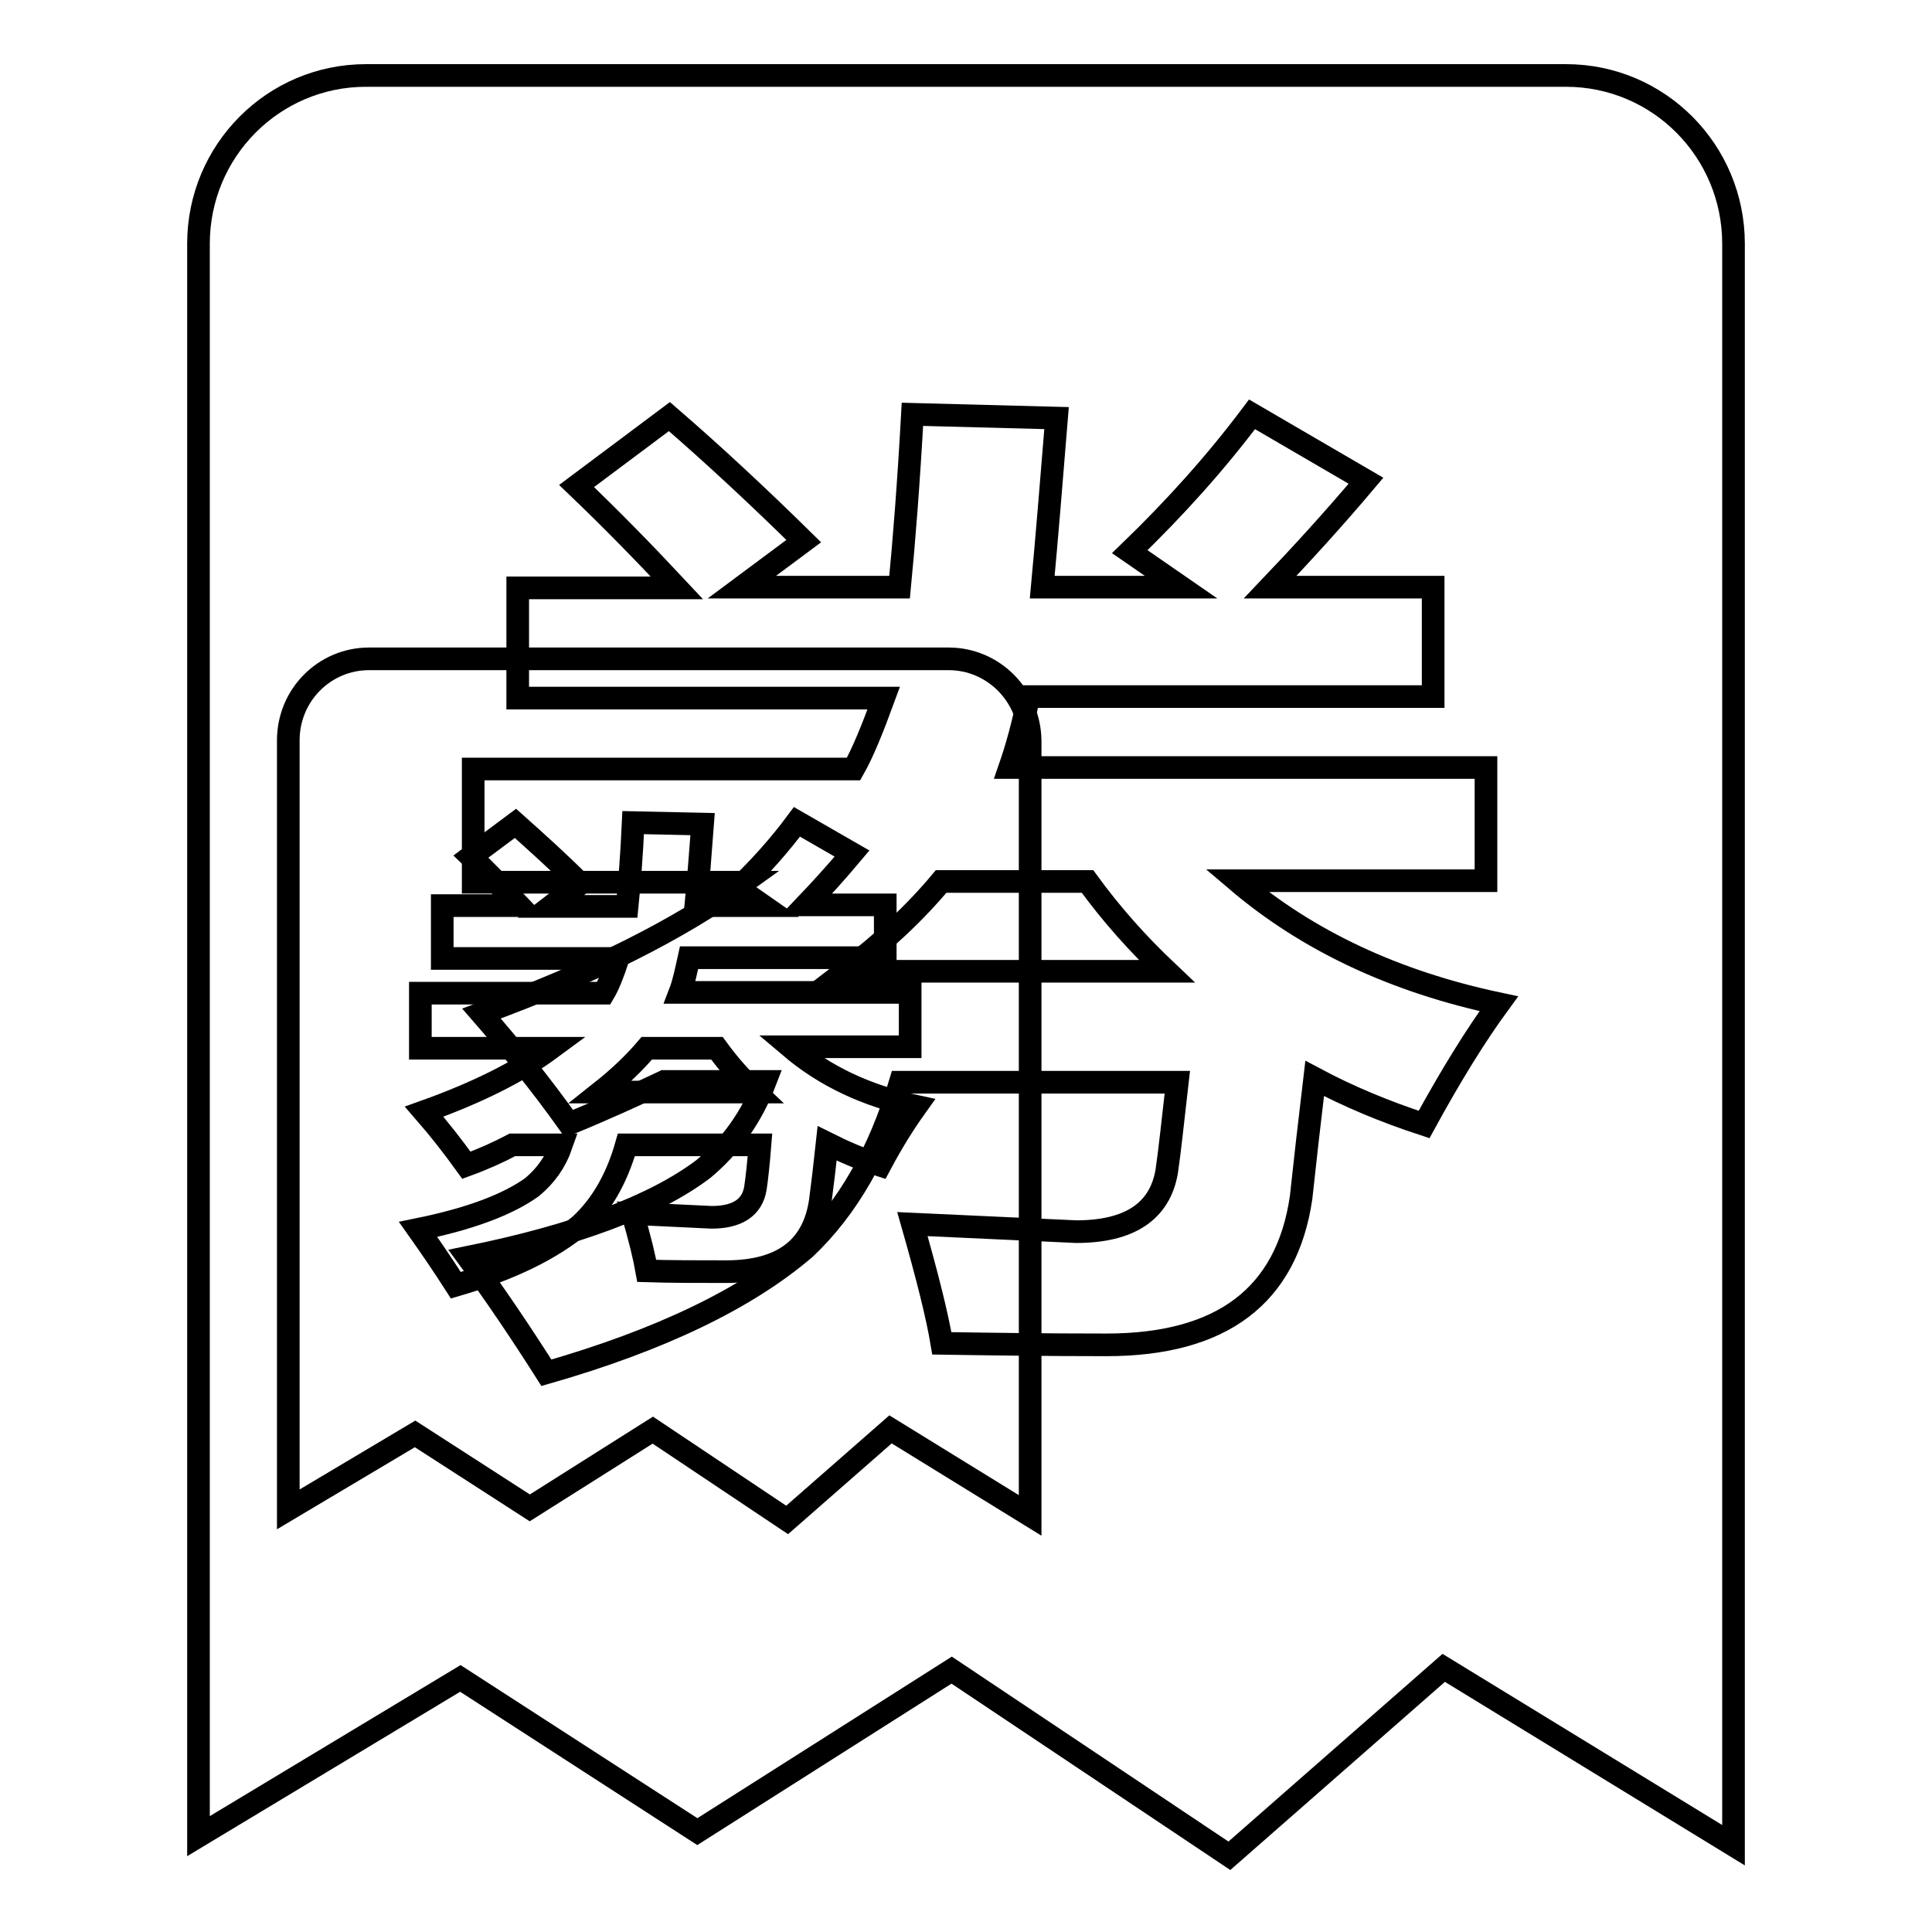 <?xml version="1.0" encoding="utf-8"?>
<!-- Svg Vector Icons : http://www.onlinewebfonts.com/icon -->
<!DOCTYPE svg PUBLIC "-//W3C//DTD SVG 1.1//EN" "http://www.w3.org/Graphics/SVG/1.1/DTD/svg11.dtd">
<svg version="1.1" xmlns="http://www.w3.org/2000/svg" xmlns:xlink="http://www.w3.org/1999/xlink" x="0px" y="0px" viewBox="0 0 256 256" enable-background="new 0 0 256 256" xml:space="preserve">
<g><g><path stroke-width="3" fill-opacity="0" stroke="#000000"  d="M207.5,10h-159c-12.3,0-22.2,10-22.2,22.3v211L61,222.4l31.4,20.3l33.7-21.4l36.8,24.6l28.4-24.9l38.4,23.5V32.3C229.7,20,219.8,10,207.5,10z M188.7,149c-5.2-1.7-10-3.7-14.5-6.1c-0.7,5.9-1.3,11.1-1.8,15.8c-1.9,13-10.5,19.5-25.8,19.5c-8,0-15.3-0.1-21.8-0.2c-0.6-3.6-1.9-8.8-3.9-15.8l21.7,1c7.1,0,11.1-2.7,12-8c0.4-2.7,0.8-6.6,1.4-11.8h-36.7c-2.8,9.4-7,16.7-12.6,22c-7.8,6.7-19.3,12.2-34.3,16.5c-3.3-5.2-6.8-10.4-10.4-15.3c14.3-2.9,24.7-6.8,31.2-11.7c3.7-3.1,6.4-6.9,8.2-11.6H88c-4,1.9-8.2,3.8-12.6,5.6c-3.7-5.2-7.6-10-11.6-14.6c14.5-5.3,26.1-11.1,34.8-17.4H62.7v-15h50.4c1.2-2.1,2.5-5.3,4-9.4H68.6V77.9h21.1c-4.3-4.6-8.7-9.1-13.3-13.5l12.3-9.2c5.9,5.1,11.8,10.6,17.8,16.5l-8.2,6.1h20.9c0.6-6.2,1.2-13.8,1.7-22.9l19.1,0.5c-0.7,8.6-1.3,16-1.9,22.4h18.4l-6.8-4.7c6-5.8,11.4-11.8,16.2-18.2l15.1,8.8c-4.3,5.1-8.6,9.8-12.7,14.1h21.6v14.5h-53.6c-0.7,3.6-1.6,6.8-2.5,9.4h63.1v15h-33c9.4,8,21,13.4,34.7,16.3C195.6,137.1,192.3,142.4,188.7,149z M124.7,116.8c-3.5,4.2-7.7,8.1-12.7,11.9h42.6c-3.8-3.6-7.3-7.5-10.5-11.9H124.7z"/><path stroke-width="3" fill-opacity="0" stroke="#000000"  d="M85.7,138.9c-1.7,2-3.7,3.9-6.1,5.8h20.5c-1.8-1.7-3.5-3.6-5.1-5.8H85.7z M125.7,87.3H48.9c-5.9,0-10.7,4.8-10.7,10.8v101.9l16.8-10l15.2,9.8l16.3-10.3l17.8,11.9l13.7-12l18.5,11.4V98.1C136.4,92.1,131.6,87.3,125.7,87.3z M116.6,154.4c-2.5-0.8-4.8-1.8-7-2.9c-0.3,2.8-0.6,5.3-0.9,7.6c-0.9,6.3-5.1,9.4-12.5,9.4c-3.9,0-7.4,0-10.5-0.1c-0.3-1.7-0.9-4.3-1.9-7.6l10.5,0.5c3.4,0,5.4-1.3,5.8-3.9c0.2-1.3,0.4-3.2,0.6-5.7H83c-1.3,4.6-3.4,8.1-6.1,10.6c-3.8,3.2-9.3,5.9-16.5,8c-1.6-2.5-3.3-5-5-7.4c6.9-1.4,11.9-3.3,15.1-5.6c1.8-1.5,3.1-3.3,3.9-5.6h-6.5c-1.9,1-3.9,1.9-6.1,2.7c-1.8-2.5-3.6-4.8-5.6-7.1c7-2.5,12.6-5.3,16.8-8.4H55.7v-7.3h24.3c0.6-1,1.2-2.5,1.9-4.6H58.6v-7h10.2c-2.1-2.2-4.2-4.4-6.4-6.5l5.9-4.4c2.8,2.5,5.7,5.1,8.6,8l-3.9,3h10.1c0.3-3,0.6-6.7,0.8-11.1l9.2,0.2c-0.3,4.1-0.6,7.7-0.9,10.8h8.9l-3.3-2.3c2.9-2.8,5.5-5.7,7.8-8.8l7.3,4.2c-2.1,2.5-4.1,4.7-6.1,6.8h10.5v7H91.3c-0.4,1.8-0.7,3.3-1.2,4.6h30.5v7.2h-15.9c4.6,3.9,10.1,6.5,16.7,7.9C119.9,148.7,118.3,151.2,116.6,154.4z"/></g></g>
</svg>